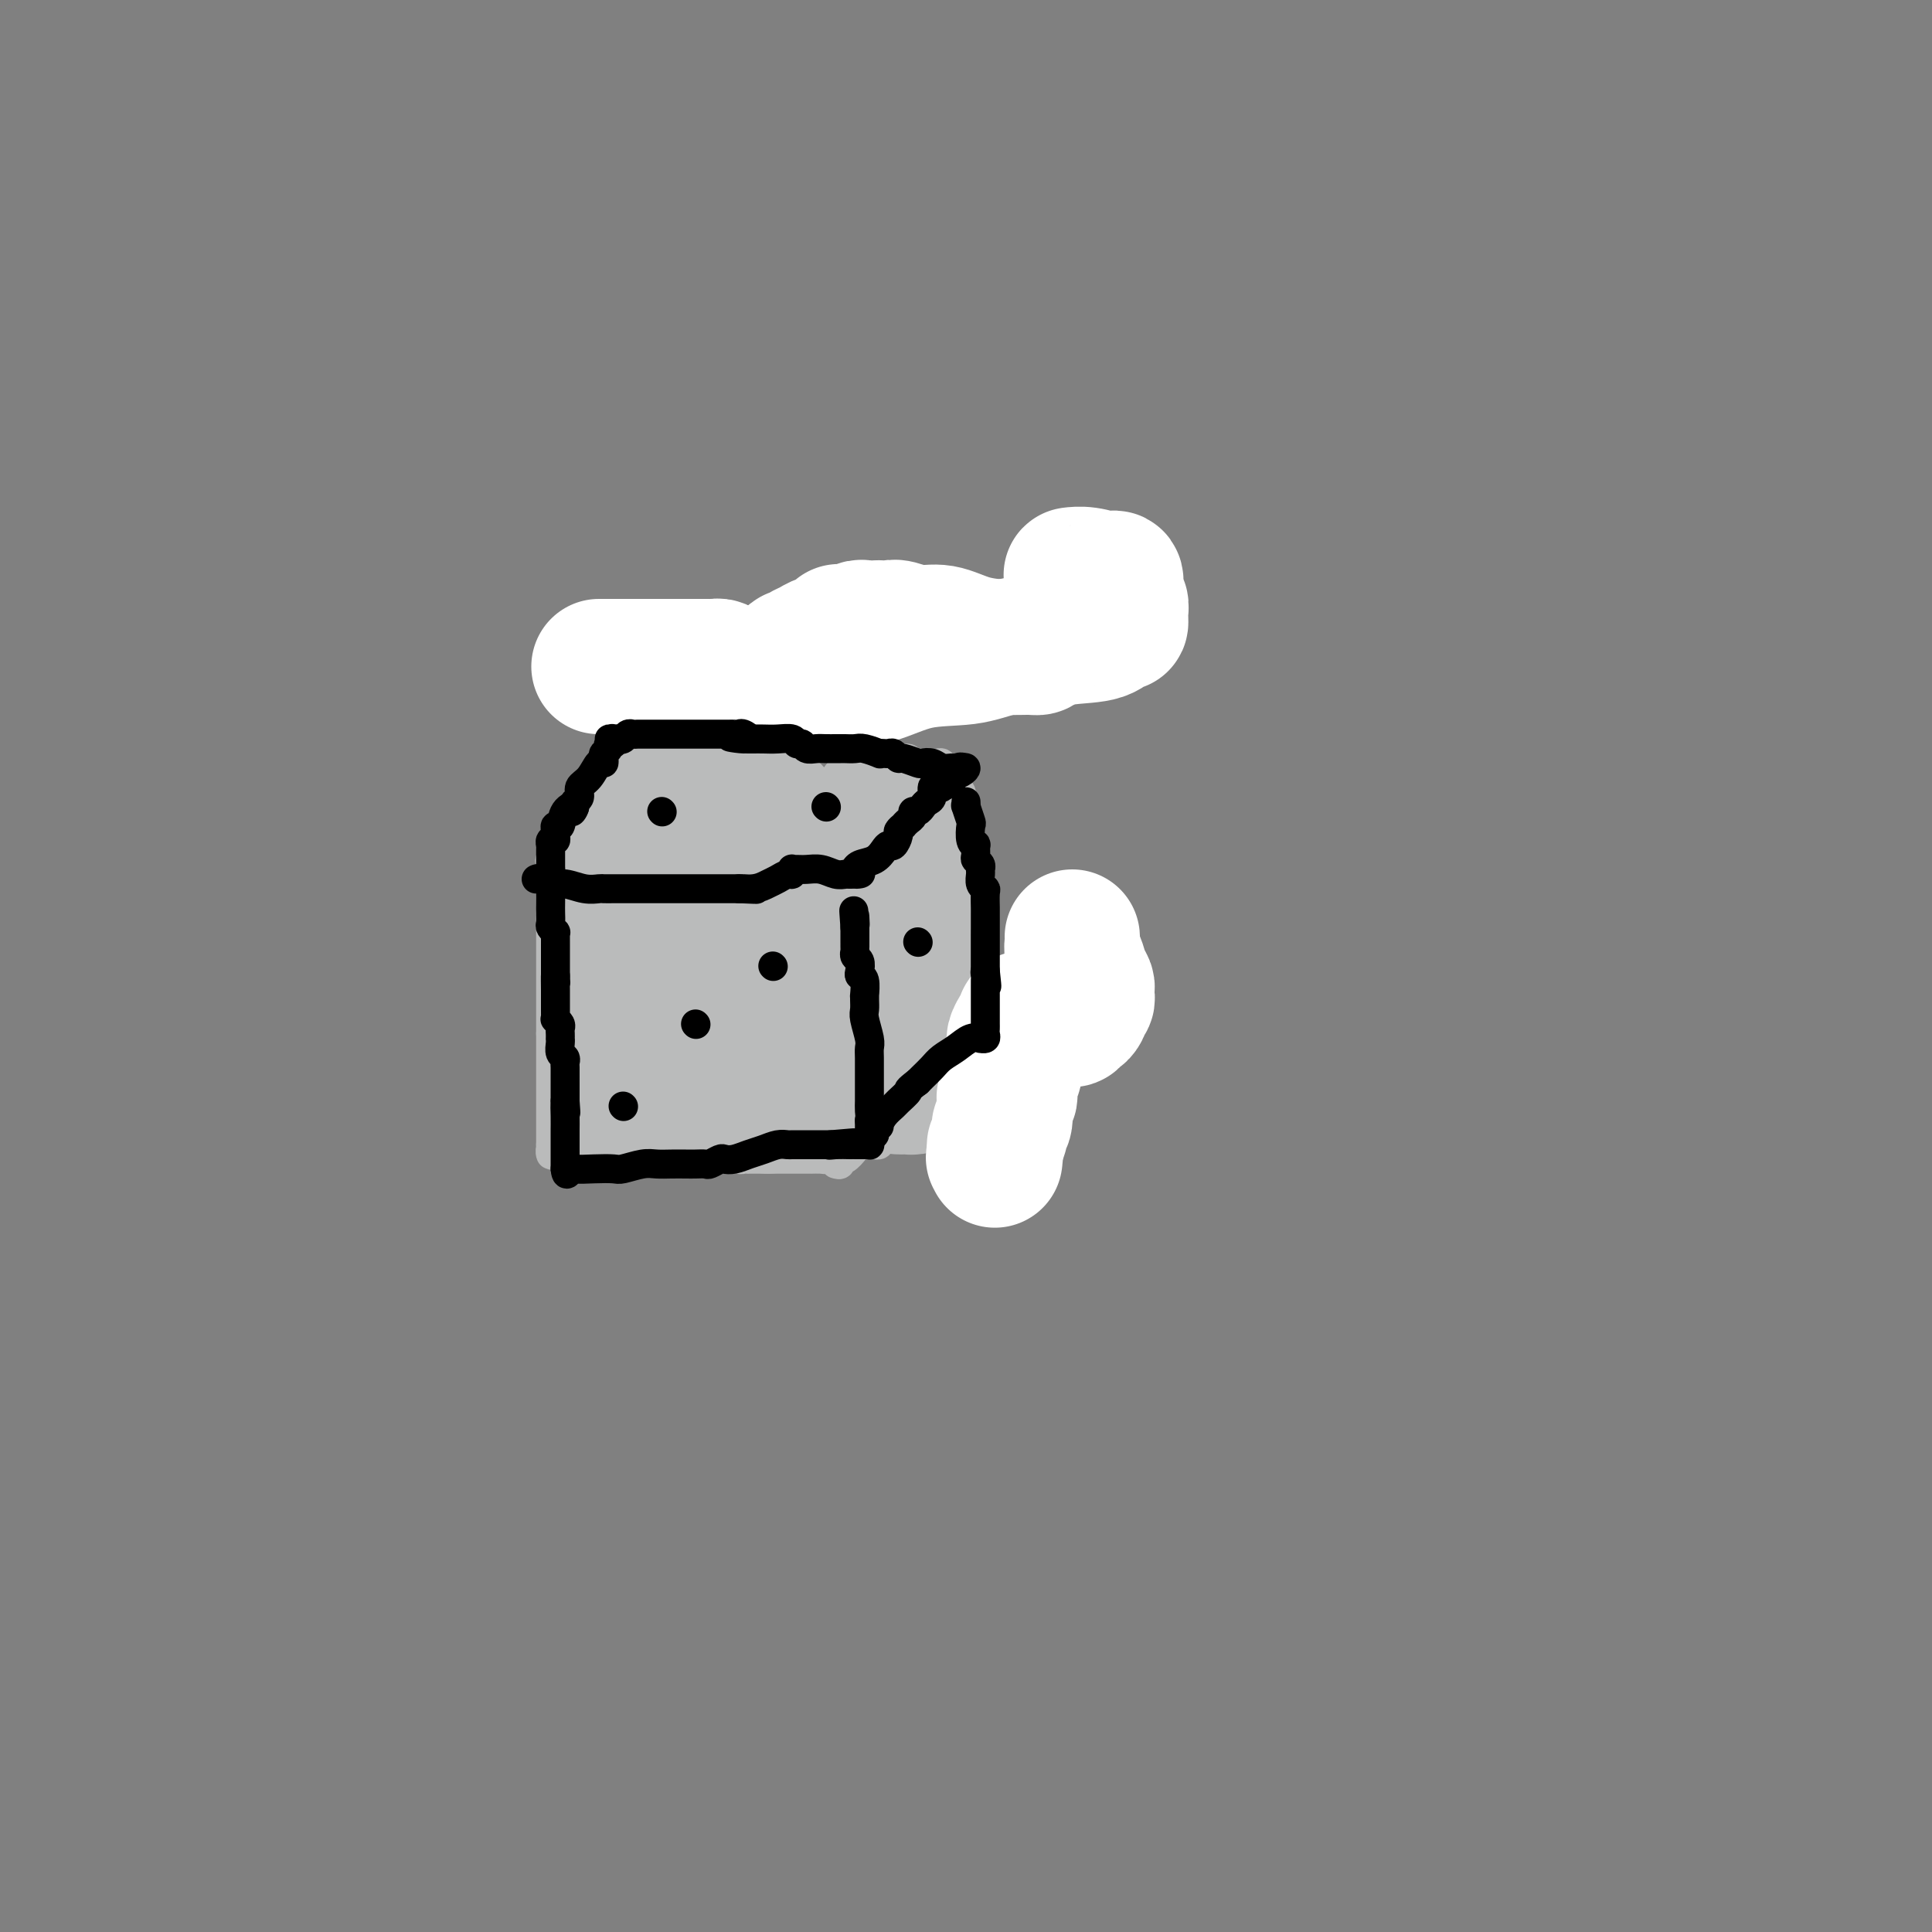 <svg viewBox='0 0 400 400' version='1.1' xmlns='http://www.w3.org/2000/svg' xmlns:xlink='http://www.w3.org/1999/xlink'><rect x="0" y="0" width="400" height="400" fill="#808080" stroke="none"/><g fill='none' stroke='#BABBBB' stroke-width='6' stroke-linecap='round' stroke-linejoin='round'><path d='M114,183c0.000,0.447 0.000,0.893 0,1c0.000,0.107 0.000,-0.126 0,0c0.000,0.126 -0.000,0.612 0,1c0.000,0.388 -0.000,0.679 0,1c0.000,0.321 0.000,0.674 0,1c-0.000,0.326 0.000,0.626 0,1c0.000,0.374 0.000,0.821 0,1c0.000,0.179 0.000,0.089 0,0'/><path d='M114,189c0.000,1.106 0.000,0.870 0,1c0.000,0.130 -0.000,0.626 0,1c0.000,0.374 -0.000,0.625 0,1c0.000,0.375 0.000,0.874 0,1c-0.000,0.126 0.000,-0.120 0,0c0.000,0.120 0.000,0.606 0,1c0.000,0.394 0.000,0.697 0,1c-0.000,0.303 0.000,0.606 0,1c0.000,0.394 -0.000,0.879 0,1c0.000,0.121 0.000,-0.122 0,0c-0.000,0.122 0.000,0.610 0,1c0.000,0.390 0.000,0.682 0,1c-0.000,0.318 -0.000,0.663 0,1c0.000,0.337 0.000,0.667 0,1c0.000,0.333 0.000,0.667 0,1c0.000,0.333 0.000,0.663 0,1c0.000,0.337 0.000,0.681 0,1c0.000,0.319 0.000,0.614 0,1c0.000,0.386 0.000,0.862 0,1c0.000,0.138 0.000,-0.064 0,0c0.000,0.064 0.000,0.394 0,1c0.000,0.606 0.000,1.490 0,2c0.000,0.510 0.000,0.648 0,1c0.000,0.352 0.000,0.919 0,1c0.000,0.081 0.000,-0.324 0,0c0.000,0.324 0.000,1.378 0,2c0.000,0.622 0.000,0.811 0,1'/><path d='M114,214c0.000,4.203 0.000,2.211 0,2c0.000,-0.211 -0.000,1.359 0,2c0.000,0.641 -0.000,0.353 0,1c0.000,0.647 0.000,2.229 0,3c-0.000,0.771 0.000,0.732 0,1c0.000,0.268 0.000,0.844 0,1c0.000,0.156 0.000,-0.108 0,0c-0.000,0.108 0.000,0.587 0,1c0.000,0.413 -0.000,0.761 0,1c0.000,0.239 0.000,0.368 0,1c-0.000,0.632 0.000,1.766 0,3c0.000,1.234 0.000,2.568 0,3c-0.000,0.432 -0.000,-0.038 0,0c0.000,0.038 0.000,0.585 0,1c0.000,0.415 0.000,0.699 0,1c0.000,0.301 0.000,0.620 0,1c0.000,0.380 0.000,0.823 0,1c0.000,0.177 0.000,0.089 0,0'/><path d='M114,237c0.017,3.724 0.060,1.533 0,1c-0.060,-0.533 -0.223,0.590 0,1c0.223,0.410 0.833,0.106 1,0c0.167,-0.106 -0.110,-0.013 0,0c0.110,0.013 0.607,-0.053 1,0c0.393,0.053 0.680,0.224 1,0c0.320,-0.224 0.671,-0.845 1,-1c0.329,-0.155 0.636,0.155 1,0c0.364,-0.155 0.784,-0.773 1,-1c0.216,-0.227 0.229,-0.061 1,0c0.771,0.061 2.301,0.016 3,0c0.699,-0.016 0.567,-0.004 1,0c0.433,0.004 1.431,0.001 2,0c0.569,-0.001 0.709,-0.000 1,0c0.291,0.000 0.734,0.000 1,0c0.266,-0.000 0.355,-0.000 1,0c0.645,0.000 1.847,0.000 3,0c1.153,-0.000 2.256,-0.000 3,0c0.744,0.000 1.127,0.000 2,0c0.873,-0.000 2.235,-0.000 3,0c0.765,0.000 0.933,0.000 1,0c0.067,-0.000 0.034,-0.000 0,0'/><path d='M142,237c4.398,0.167 1.392,0.584 1,1c-0.392,0.416 1.831,0.829 3,1c1.169,0.171 1.284,0.098 2,0c0.716,-0.098 2.032,-0.222 3,0c0.968,0.222 1.589,0.792 2,1c0.411,0.208 0.613,0.056 1,0c0.387,-0.056 0.958,-0.015 1,0c0.042,0.015 -0.445,0.004 0,0c0.445,-0.004 1.821,-0.001 3,0c1.179,0.001 2.161,0.000 3,0c0.839,-0.000 1.534,-0.000 2,0c0.466,0.000 0.704,0.000 1,0c0.296,-0.000 0.652,0.000 1,0c0.348,-0.000 0.688,-0.000 1,0c0.312,0.000 0.595,0.001 1,0c0.405,-0.001 0.932,-0.003 1,0c0.068,0.003 -0.322,0.011 0,0c0.322,-0.011 1.356,-0.041 2,0c0.644,0.041 0.898,0.155 1,0c0.102,-0.155 0.051,-0.577 0,-1'/><path d='M171,239c4.713,-0.035 1.994,-1.123 1,-2c-0.994,-0.877 -0.263,-1.545 0,-2c0.263,-0.455 0.056,-0.698 0,-1c-0.056,-0.302 0.037,-0.663 0,-1c-0.037,-0.337 -0.206,-0.649 0,-1c0.206,-0.351 0.787,-0.741 1,-1c0.213,-0.259 0.057,-0.387 0,-1c-0.057,-0.613 -0.015,-1.711 0,-2c0.015,-0.289 0.004,0.232 0,0c-0.004,-0.232 -0.001,-1.215 0,-2c0.001,-0.785 0.001,-1.370 0,-2c-0.001,-0.630 -0.004,-1.305 0,-2c0.004,-0.695 0.015,-1.408 0,-2c-0.015,-0.592 -0.057,-1.061 0,-2c0.057,-0.939 0.212,-2.348 0,-3c-0.212,-0.652 -0.793,-0.546 -1,-1c-0.207,-0.454 -0.040,-1.469 0,-2c0.040,-0.531 -0.046,-0.580 0,-1c0.046,-0.420 0.224,-1.212 0,-2c-0.224,-0.788 -0.848,-1.572 -1,-2c-0.152,-0.428 0.169,-0.500 0,-1c-0.169,-0.500 -0.829,-1.428 -1,-2c-0.171,-0.572 0.147,-0.788 0,-1c-0.147,-0.212 -0.757,-0.420 -1,-1c-0.243,-0.580 -0.118,-1.531 0,-2c0.118,-0.469 0.227,-0.456 0,-1c-0.227,-0.544 -0.792,-1.647 -1,-2c-0.208,-0.353 -0.059,0.042 0,0c0.059,-0.042 0.030,-0.521 0,-1'/><path d='M168,196c-0.774,-3.119 -0.207,-1.417 0,-1c0.207,0.417 0.056,-0.450 0,-1c-0.056,-0.550 -0.015,-0.781 0,-1c0.015,-0.219 0.004,-0.426 0,-1c-0.004,-0.574 -0.001,-1.516 0,-2c0.001,-0.484 0.000,-0.512 0,-1c-0.000,-0.488 -0.000,-1.436 0,-2c0.000,-0.564 0.000,-0.742 0,-1c-0.000,-0.258 0.000,-0.594 0,-1c-0.000,-0.406 -0.000,-0.882 0,-1c0.000,-0.118 0.001,0.122 0,0c-0.001,-0.122 -0.003,-0.607 0,-1c0.003,-0.393 0.011,-0.693 0,-1c-0.011,-0.307 -0.041,-0.621 0,-1c0.041,-0.379 0.155,-0.823 0,-1c-0.155,-0.177 -0.577,-0.089 -1,0'/><path d='M167,180c-0.378,-2.475 -0.822,-0.663 -2,0c-1.178,0.663 -3.089,0.178 -4,0c-0.911,-0.178 -0.821,-0.048 -1,0c-0.179,0.048 -0.626,0.013 -1,0c-0.374,-0.013 -0.674,-0.003 -1,0c-0.326,0.003 -0.677,0.001 -1,0c-0.323,-0.001 -0.616,-0.000 -1,0c-0.384,0.000 -0.858,0.000 -1,0c-0.142,-0.000 0.047,-0.000 0,0c-0.047,0.000 -0.330,0.000 -1,0c-0.670,-0.000 -1.726,-0.000 -3,0c-1.274,0.000 -2.765,0.000 -4,0c-1.235,-0.000 -2.215,-0.000 -3,0c-0.785,0.000 -1.376,0.000 -2,0c-0.624,-0.000 -1.280,-0.000 -2,0c-0.720,0.000 -1.502,0.000 -2,0c-0.498,-0.000 -0.711,-0.000 -1,0c-0.289,0.000 -0.655,0.000 -1,0c-0.345,-0.000 -0.670,-0.000 -1,0c-0.330,0.000 -0.666,0.000 -1,0c-0.334,-0.000 -0.667,-0.000 -1,0c-0.333,0.000 -0.667,0.000 -1,0c-0.333,-0.000 -0.667,-0.000 -1,0c-0.333,0.000 -0.667,0.000 -1,0c-0.333,-0.000 -0.667,0.000 -1,0c-0.333,0.000 -0.667,0.000 -1,0'/><path d='M128,180c-6.151,-0.000 -2.030,-0.000 -1,0c1.030,0.000 -1.033,0.000 -2,0c-0.967,-0.000 -0.837,-0.000 -1,0c-0.163,0.000 -0.617,0.000 -1,0c-0.383,-0.000 -0.695,-0.001 -1,0c-0.305,0.001 -0.603,0.004 -1,0c-0.397,-0.004 -0.894,-0.015 -1,0c-0.106,0.015 0.179,0.057 0,0c-0.179,-0.057 -0.821,-0.211 -1,0c-0.179,0.211 0.106,0.789 0,1c-0.106,0.211 -0.602,0.057 -1,0c-0.398,-0.057 -0.699,-0.016 -1,0c-0.301,0.016 -0.603,0.007 -1,0c-0.397,-0.007 -0.890,-0.012 -1,0c-0.110,0.012 0.163,0.042 0,0c-0.163,-0.042 -0.761,-0.155 -1,0c-0.239,0.155 -0.120,0.577 0,1'/><path d='M114,182c-2.400,0.311 -1.400,0.089 -1,0c0.400,-0.089 0.200,-0.044 0,0'/><path d='M137,215c0.035,0.328 0.069,0.657 0,0c-0.069,-0.657 -0.243,-2.299 -1,-4c-0.757,-1.701 -2.097,-3.461 -3,-5c-0.903,-1.539 -1.369,-2.859 -2,-4c-0.631,-1.141 -1.427,-2.104 -2,-3c-0.573,-0.896 -0.924,-1.724 -1,-2c-0.076,-0.276 0.123,-0.001 0,0c-0.123,0.001 -0.569,-0.274 -1,0c-0.431,0.274 -0.848,1.096 -1,2c-0.152,0.904 -0.041,1.891 0,3c0.041,1.109 0.010,2.339 0,3c-0.010,0.661 -0.000,0.751 0,1c0.000,0.249 -0.010,0.656 0,1c0.010,0.344 0.040,0.626 0,1c-0.040,0.374 -0.152,0.839 0,1c0.152,0.161 0.566,0.019 1,0c0.434,-0.019 0.887,0.086 1,0c0.113,-0.086 -0.114,-0.363 0,-1c0.114,-0.637 0.569,-1.633 1,-2c0.431,-0.367 0.837,-0.105 1,0c0.163,0.105 0.081,0.052 0,0'/></g>
<g fill='none' stroke='#BABBBB' stroke-width='28' stroke-linecap='round' stroke-linejoin='round'><path d='M144,211c-0.307,0.008 -0.614,0.016 -1,0c-0.386,-0.016 -0.853,-0.057 -1,0c-0.147,0.057 0.024,0.211 -1,0c-1.024,-0.211 -3.244,-0.786 -4,-1c-0.756,-0.214 -0.049,-0.066 0,0c0.049,0.066 -0.560,0.050 -1,0c-0.440,-0.050 -0.710,-0.134 -1,0c-0.290,0.134 -0.598,0.485 -1,1c-0.402,0.515 -0.896,1.195 -1,2c-0.104,0.805 0.182,1.735 0,2c-0.182,0.265 -0.833,-0.137 -1,0c-0.167,0.137 0.152,0.811 0,1c-0.152,0.189 -0.773,-0.108 -1,0c-0.227,0.108 -0.061,0.620 0,1c0.061,0.380 0.016,0.627 0,1c-0.016,0.373 -0.004,0.874 0,1c0.004,0.126 0.001,-0.121 0,0c-0.001,0.121 -0.000,0.609 0,1c0.000,0.391 0.000,0.683 0,1c-0.000,0.317 -0.000,0.658 0,1'/><path d='M131,222c-0.480,1.869 -0.180,1.040 0,1c0.180,-0.040 0.242,0.707 0,1c-0.242,0.293 -0.786,0.130 -1,0c-0.214,-0.130 -0.096,-0.227 0,0c0.096,0.227 0.170,0.779 0,1c-0.170,0.221 -0.585,0.110 -1,0'/><path d='M129,225c-0.533,0.403 -0.865,-0.088 -1,0c-0.135,0.088 -0.071,0.756 0,1c0.071,0.244 0.151,0.065 0,0c-0.151,-0.065 -0.531,-0.018 0,0c0.531,0.018 1.974,0.005 3,0c1.026,-0.005 1.634,-0.001 2,0c0.366,0.001 0.490,0.000 1,0c0.510,-0.000 1.407,-0.000 2,0c0.593,0.000 0.884,0.000 1,0c0.116,-0.000 0.058,-0.000 0,0'/><path d='M137,226c1.431,0.172 1.010,0.102 1,0c-0.010,-0.102 0.393,-0.238 1,0c0.607,0.238 1.420,0.848 2,1c0.580,0.152 0.929,-0.156 1,0c0.071,0.156 -0.135,0.774 0,1c0.135,0.226 0.610,0.061 1,0c0.390,-0.061 0.695,-0.016 1,0c0.305,0.016 0.610,0.004 1,0c0.390,-0.004 0.864,-0.001 1,0c0.136,0.001 -0.065,0.000 0,0c0.065,-0.000 0.395,-0.000 1,0c0.605,0.000 1.486,0.000 2,0c0.514,-0.000 0.663,-0.000 1,0c0.337,0.000 0.864,0.000 1,0c0.136,-0.000 -0.117,-0.000 0,0c0.117,0.000 0.606,0.001 1,0c0.394,-0.001 0.693,-0.004 1,0c0.307,0.004 0.621,0.014 1,0c0.379,-0.014 0.823,-0.054 1,0c0.177,0.054 0.089,0.200 0,0c-0.089,-0.200 -0.178,-0.746 0,-1c0.178,-0.254 0.622,-0.215 1,0c0.378,0.215 0.689,0.608 1,1'/><path d='M157,228c3.049,0.304 0.673,0.064 0,0c-0.673,-0.064 0.357,0.049 1,0c0.643,-0.049 0.900,-0.260 1,0c0.100,0.260 0.042,0.991 0,1c-0.042,0.009 -0.068,-0.704 0,-1c0.068,-0.296 0.228,-0.173 0,0c-0.228,0.173 -0.846,0.397 -1,0c-0.154,-0.397 0.156,-1.416 0,-2c-0.156,-0.584 -0.778,-0.734 -1,-1c-0.222,-0.266 -0.046,-0.648 0,-1c0.046,-0.352 -0.040,-0.673 0,-1c0.040,-0.327 0.207,-0.661 0,-1c-0.207,-0.339 -0.788,-0.682 -1,-1c-0.212,-0.318 -0.057,-0.610 0,-1c0.057,-0.390 0.015,-0.878 0,-1c-0.015,-0.122 -0.004,0.122 0,0c0.004,-0.122 0.001,-0.610 0,-1c-0.001,-0.390 -0.000,-0.682 0,-1c0.000,-0.318 0.000,-0.662 0,-1c-0.000,-0.338 -0.000,-0.669 0,-1'/><path d='M156,215c-0.155,-1.964 -0.041,-0.372 0,0c0.041,0.372 0.011,-0.474 0,-1c-0.011,-0.526 -0.003,-0.733 0,-1c0.003,-0.267 0.001,-0.596 0,-1c-0.001,-0.404 -0.001,-0.883 0,-1c0.001,-0.117 0.004,0.127 0,0c-0.004,-0.127 -0.015,-0.625 0,-1c0.015,-0.375 0.057,-0.626 0,-1c-0.057,-0.374 -0.212,-0.871 0,-1c0.212,-0.129 0.793,0.110 1,0c0.207,-0.110 0.041,-0.568 0,-1c-0.041,-0.432 0.041,-0.837 0,-1c-0.041,-0.163 -0.207,-0.085 0,0c0.207,0.085 0.787,0.177 1,0c0.213,-0.177 0.060,-0.622 0,-1c-0.060,-0.378 -0.026,-0.689 0,-1c0.026,-0.311 0.046,-0.622 0,-1c-0.046,-0.378 -0.156,-0.822 0,-1c0.156,-0.178 0.578,-0.089 1,0'/><path d='M159,202c0.464,-1.963 0.123,-0.371 0,0c-0.123,0.371 -0.029,-0.479 0,-1c0.029,-0.521 -0.006,-0.713 0,-1c0.006,-0.287 0.054,-0.668 0,-1c-0.054,-0.332 -0.211,-0.613 0,-1c0.211,-0.387 0.789,-0.878 1,-1c0.211,-0.122 0.054,0.125 0,0c-0.054,-0.125 -0.004,-0.621 0,-1c0.004,-0.379 -0.037,-0.640 0,-1c0.037,-0.360 0.154,-0.817 0,-1c-0.154,-0.183 -0.577,-0.091 -1,0'/><path d='M159,194c-0.355,-1.177 -1.243,-0.119 -2,0c-0.757,0.119 -1.382,-0.700 -2,-1c-0.618,-0.300 -1.229,-0.080 -2,0c-0.771,0.080 -1.703,0.020 -2,0c-0.297,-0.020 0.040,-0.002 0,0c-0.040,0.002 -0.459,-0.014 -1,0c-0.541,0.014 -1.206,0.056 -2,0c-0.794,-0.056 -1.719,-0.211 -2,0c-0.281,0.211 0.080,0.789 0,1c-0.080,0.211 -0.601,0.056 -1,0c-0.399,-0.056 -0.674,-0.014 -1,0c-0.326,0.014 -0.701,0.000 -1,0c-0.299,-0.000 -0.521,0.014 -1,0c-0.479,-0.014 -1.214,-0.056 -2,0c-0.786,0.056 -1.622,0.211 -2,0c-0.378,-0.211 -0.297,-0.789 -1,-1c-0.703,-0.211 -2.189,-0.057 -3,0c-0.811,0.057 -0.946,0.016 -1,0c-0.054,-0.016 -0.027,-0.008 0,0'/><path d='M133,193c-4.139,-0.155 -1.488,-0.042 -1,0c0.488,0.042 -1.189,0.011 -2,0c-0.811,-0.011 -0.757,-0.004 -1,0c-0.243,0.004 -0.782,0.004 -1,0c-0.218,-0.004 -0.115,-0.012 0,0c0.115,0.012 0.241,0.044 0,0c-0.241,-0.044 -0.849,-0.166 -1,0c-0.151,0.166 0.156,0.618 0,1c-0.156,0.382 -0.774,0.693 -1,1c-0.226,0.307 -0.061,0.611 0,1c0.061,0.389 0.016,0.864 0,1c-0.016,0.136 -0.004,-0.067 0,0c0.004,0.067 0.001,0.403 0,1c-0.001,0.597 -0.000,1.456 0,2c0.000,0.544 0.000,0.772 0,1'/><path d='M126,201c-0.216,1.461 -0.255,1.113 0,1c0.255,-0.113 0.804,0.007 1,0c0.196,-0.007 0.038,-0.143 0,0c-0.038,0.143 0.042,0.564 0,1c-0.042,0.436 -0.207,0.888 0,1c0.207,0.112 0.788,-0.114 1,0c0.212,0.114 0.057,0.569 0,1c-0.057,0.431 -0.016,0.837 0,1c0.016,0.163 0.008,0.081 0,0'/></g>
<g fill='none' stroke='#BABBBB' stroke-width='6' stroke-linecap='round' stroke-linejoin='round'><path d='M173,241c0.438,0.127 0.876,0.255 1,0c0.124,-0.255 -0.065,-0.891 0,-1c0.065,-0.109 0.384,0.310 1,0c0.616,-0.310 1.528,-1.350 2,-2c0.472,-0.650 0.505,-0.909 1,-1c0.495,-0.091 1.452,-0.013 2,0c0.548,0.013 0.688,-0.038 1,0c0.312,0.038 0.795,0.165 1,0c0.205,-0.165 0.132,-0.621 0,-1c-0.132,-0.379 -0.323,-0.680 0,-1c0.323,-0.320 1.162,-0.660 2,-1'/><path d='M184,234c1.659,-1.326 0.305,-1.143 0,-1c-0.305,0.143 0.439,0.244 1,0c0.561,-0.244 0.938,-0.835 1,-1c0.062,-0.165 -0.191,0.095 0,0c0.191,-0.095 0.824,-0.546 1,-1c0.176,-0.454 -0.107,-0.910 0,-1c0.107,-0.090 0.602,0.186 1,0c0.398,-0.186 0.698,-0.833 1,-1c0.302,-0.167 0.606,0.147 1,0c0.394,-0.147 0.879,-0.756 1,-1c0.121,-0.244 -0.122,-0.122 0,0c0.122,0.122 0.607,0.244 1,0c0.393,-0.244 0.693,-0.854 1,-1c0.307,-0.146 0.622,0.172 1,0c0.378,-0.172 0.818,-0.834 1,-1c0.182,-0.166 0.104,0.166 0,0c-0.104,-0.166 -0.234,-0.828 0,-1c0.234,-0.172 0.832,0.146 1,0c0.168,-0.146 -0.095,-0.756 0,-1c0.095,-0.244 0.547,-0.122 1,0'/><path d='M197,224c1.967,-1.544 0.383,-0.403 0,0c-0.383,0.403 0.433,0.067 1,0c0.567,-0.067 0.883,0.136 1,0c0.117,-0.136 0.033,-0.610 0,-1c-0.033,-0.390 -0.017,-0.695 0,-1'/><path d='M199,222c0.309,-0.698 0.083,-1.444 0,-2c-0.083,-0.556 -0.022,-0.922 0,-1c0.022,-0.078 0.006,0.133 0,0c-0.006,-0.133 -0.002,-0.609 0,-1c0.002,-0.391 0.000,-0.697 0,-1c-0.000,-0.303 -0.000,-0.605 0,-1c0.000,-0.395 -0.000,-0.884 0,-1c0.000,-0.116 0.001,0.142 0,0c-0.001,-0.142 -0.004,-0.682 0,-1c0.004,-0.318 0.015,-0.414 0,-1c-0.015,-0.586 -0.057,-1.662 0,-2c0.057,-0.338 0.211,0.060 0,0c-0.211,-0.060 -0.789,-0.579 -1,-1c-0.211,-0.421 -0.057,-0.743 0,-1c0.057,-0.257 0.015,-0.450 0,-1c-0.015,-0.550 -0.004,-1.457 0,-2c0.004,-0.543 0.001,-0.723 0,-1c-0.001,-0.277 -0.000,-0.651 0,-1c0.000,-0.349 0.000,-0.675 0,-1'/><path d='M198,203c-0.155,-3.119 -0.041,-1.417 0,-1c0.041,0.417 0.011,-0.452 0,-1c-0.011,-0.548 -0.003,-0.777 0,-1c0.003,-0.223 0.001,-0.441 0,-1c-0.001,-0.559 -0.000,-1.460 0,-2c0.000,-0.540 0.000,-0.719 0,-1c-0.000,-0.281 -0.001,-0.666 0,-1c0.001,-0.334 0.004,-0.618 0,-1c-0.004,-0.382 -0.015,-0.861 0,-1c0.015,-0.139 0.057,0.061 0,0c-0.057,-0.061 -0.211,-0.384 0,-1c0.211,-0.616 0.789,-1.527 1,-2c0.211,-0.473 0.057,-0.509 0,-1c-0.057,-0.491 -0.015,-1.437 0,-2c0.015,-0.563 0.004,-0.743 0,-1c-0.004,-0.257 -0.001,-0.593 0,-1c0.001,-0.407 0.000,-0.887 0,-1c-0.000,-0.113 -0.000,0.141 0,0c0.000,-0.141 0.000,-0.677 0,-1c-0.000,-0.323 -0.000,-0.433 0,-1c0.000,-0.567 0.000,-1.591 0,-2c-0.000,-0.409 -0.000,-0.205 0,0'/><path d='M199,180c0.155,-3.737 0.041,-1.580 0,-1c-0.041,0.580 -0.011,-0.418 0,-1c0.011,-0.582 0.003,-0.750 0,-1c-0.003,-0.250 -0.001,-0.583 0,-1c0.001,-0.417 0.000,-0.917 0,-1c-0.000,-0.083 -0.000,0.253 0,0c0.000,-0.253 0.001,-1.094 0,-2c-0.001,-0.906 -0.004,-1.878 0,-3c0.004,-1.122 0.016,-2.395 0,-3c-0.016,-0.605 -0.060,-0.540 0,-1c0.060,-0.460 0.222,-1.443 0,-2c-0.222,-0.557 -0.829,-0.688 -1,-1c-0.171,-0.312 0.094,-0.803 0,-1c-0.094,-0.197 -0.547,-0.098 -1,0'/><path d='M197,162c-0.505,-2.878 -0.766,-1.072 -1,0c-0.234,1.072 -0.441,1.412 -1,2c-0.559,0.588 -1.471,1.425 -2,2c-0.529,0.575 -0.677,0.890 -1,1c-0.323,0.110 -0.822,0.016 -1,0c-0.178,-0.016 -0.037,0.048 0,0c0.037,-0.048 -0.032,-0.206 0,0c0.032,0.206 0.163,0.777 0,1c-0.163,0.223 -0.622,0.099 -1,0c-0.378,-0.099 -0.676,-0.171 -1,0c-0.324,0.171 -0.674,0.586 -1,1c-0.326,0.414 -0.629,0.828 -1,1c-0.371,0.172 -0.811,0.103 -1,0c-0.189,-0.103 -0.126,-0.239 0,0c0.126,0.239 0.315,0.852 0,1c-0.315,0.148 -1.135,-0.168 -2,0c-0.865,0.168 -1.776,0.819 -2,1c-0.224,0.181 0.238,-0.109 0,0c-0.238,0.109 -1.177,0.618 -2,1c-0.823,0.382 -1.530,0.638 -2,1c-0.470,0.362 -0.704,0.829 -1,1c-0.296,0.171 -0.653,0.045 -1,0c-0.347,-0.045 -0.682,-0.008 -1,0c-0.318,0.008 -0.618,-0.013 -1,0c-0.382,0.013 -0.848,0.059 -1,0c-0.152,-0.059 0.008,-0.222 0,0c-0.008,0.222 -0.184,0.830 -1,1c-0.816,0.170 -2.270,-0.099 -3,0c-0.730,0.099 -0.735,0.565 -1,1c-0.265,0.435 -0.790,0.839 -1,1c-0.210,0.161 -0.105,0.081 0,0'/><path d='M197,159c-0.311,0.008 -0.622,0.016 -1,0c-0.378,-0.016 -0.822,-0.057 -1,0c-0.178,0.057 -0.089,0.211 0,0c0.089,-0.211 0.177,-0.789 0,-1c-0.177,-0.211 -0.621,-0.057 -1,0c-0.379,0.057 -0.693,0.015 -1,0c-0.307,-0.015 -0.607,-0.003 -1,0c-0.393,0.003 -0.878,-0.003 -1,0c-0.122,0.003 0.120,0.016 0,0c-0.120,-0.016 -0.601,-0.060 -1,0c-0.399,0.060 -0.714,0.224 -1,0c-0.286,-0.224 -0.542,-0.834 -1,-1c-0.458,-0.166 -1.118,0.114 -2,0c-0.882,-0.114 -1.987,-0.623 -3,-1c-1.013,-0.377 -1.934,-0.623 -3,-1c-1.066,-0.377 -2.278,-0.886 -3,-1c-0.722,-0.114 -0.956,0.167 -1,0c-0.044,-0.167 0.101,-0.780 0,-1c-0.101,-0.220 -0.447,-0.045 -1,0c-0.553,0.045 -1.313,-0.039 -2,0c-0.687,0.039 -1.300,0.203 -2,0c-0.700,-0.203 -1.486,-0.772 -2,-1c-0.514,-0.228 -0.757,-0.114 -1,0'/><path d='M168,152c-4.395,-1.244 -0.882,-0.855 0,-1c0.882,-0.145 -0.867,-0.823 -2,-1c-1.133,-0.177 -1.649,0.149 -2,0c-0.351,-0.149 -0.537,-0.771 -1,-1c-0.463,-0.229 -1.204,-0.063 -2,0c-0.796,0.063 -1.649,0.023 -2,0c-0.351,-0.023 -0.202,-0.031 -1,0c-0.798,0.031 -2.543,0.099 -3,0c-0.457,-0.099 0.373,-0.367 0,0c-0.373,0.367 -1.948,1.369 -3,2c-1.052,0.631 -1.581,0.891 -2,1c-0.419,0.109 -0.728,0.068 -1,0c-0.272,-0.068 -0.506,-0.162 -1,0c-0.494,0.162 -1.247,0.581 -2,1'/><path d='M146,153c-1.466,0.619 -0.630,0.166 -1,0c-0.370,-0.166 -1.945,-0.044 -3,0c-1.055,0.044 -1.591,0.012 -2,0c-0.409,-0.012 -0.690,-0.003 -1,0c-0.310,0.003 -0.650,0.001 -1,0c-0.350,-0.001 -0.710,-0.000 -1,0c-0.290,0.000 -0.512,0.000 -1,0c-0.488,-0.000 -1.244,-0.000 -2,0c-0.756,0.000 -1.511,0.000 -2,0c-0.489,-0.000 -0.711,-0.000 -1,0c-0.289,0.000 -0.644,0.000 -1,0'/><path d='M130,153c-2.719,-0.048 -1.516,-0.166 -1,0c0.516,0.166 0.344,0.618 0,1c-0.344,0.382 -0.862,0.695 -1,1c-0.138,0.305 0.104,0.601 0,1c-0.104,0.399 -0.552,0.900 -1,1c-0.448,0.100 -0.895,-0.200 -1,0c-0.105,0.200 0.130,0.898 0,1c-0.130,0.102 -0.627,-0.394 -1,0c-0.373,0.394 -0.621,1.679 -1,2c-0.379,0.321 -0.889,-0.322 -1,0c-0.111,0.322 0.176,1.610 0,2c-0.176,0.390 -0.817,-0.117 -1,0c-0.183,0.117 0.090,0.857 0,1c-0.090,0.143 -0.545,-0.312 -1,0c-0.455,0.312 -0.910,1.389 -1,2c-0.090,0.611 0.186,0.755 0,1c-0.186,0.245 -0.833,0.592 -1,1c-0.167,0.408 0.148,0.879 0,1c-0.148,0.121 -0.758,-0.108 -1,0c-0.242,0.108 -0.116,0.551 0,1c0.116,0.449 0.223,0.903 0,1c-0.223,0.097 -0.777,-0.165 -1,0c-0.223,0.165 -0.116,0.756 0,1c0.116,0.244 0.241,0.142 0,0c-0.241,-0.142 -0.849,-0.322 -1,0c-0.151,0.322 0.155,1.148 0,2c-0.155,0.852 -0.773,1.729 -1,2c-0.227,0.271 -0.065,-0.066 0,0c0.065,0.066 0.032,0.533 0,1'/><path d='M115,176c-2.333,3.800 -0.667,1.800 0,1c0.667,-0.800 0.333,-0.400 0,0'/></g>
<g fill='none' stroke='#BABBBB' stroke-width='28' stroke-linecap='round' stroke-linejoin='round'><path d='M186,203c0.057,0.025 0.115,0.049 0,0c-0.115,-0.049 -0.402,-0.172 -1,0c-0.598,0.172 -1.508,0.637 -2,1c-0.492,0.363 -0.565,0.622 -1,1c-0.435,0.378 -1.233,0.875 -2,1c-0.767,0.125 -1.502,-0.121 -2,0c-0.498,0.121 -0.759,0.609 -1,1c-0.241,0.391 -0.461,0.685 -1,1c-0.539,0.315 -1.398,0.650 -2,1c-0.602,0.350 -0.949,0.715 -1,1c-0.051,0.285 0.193,0.491 0,1c-0.193,0.509 -0.822,1.320 -1,1c-0.178,-0.320 0.096,-1.773 0,-3c-0.096,-1.227 -0.562,-2.229 -1,-4c-0.438,-1.771 -0.850,-4.310 -1,-6c-0.150,-1.690 -0.040,-2.530 0,-4c0.040,-1.470 0.011,-3.570 0,-5c-0.011,-1.430 -0.004,-2.191 0,-3c0.004,-0.809 0.004,-1.667 0,-3c-0.004,-1.333 -0.011,-3.141 0,-4c0.011,-0.859 0.042,-0.770 0,-1c-0.042,-0.230 -0.155,-0.780 0,-1c0.155,-0.220 0.577,-0.110 1,0'/><path d='M171,178c0.142,-4.794 0.996,0.221 2,2c1.004,1.779 2.156,0.323 3,0c0.844,-0.323 1.379,0.488 2,1c0.621,0.512 1.329,0.727 2,1c0.671,0.273 1.305,0.606 2,1c0.695,0.394 1.451,0.850 2,1c0.549,0.150 0.890,-0.005 1,0c0.110,0.005 -0.012,0.170 0,0c0.012,-0.170 0.158,-0.677 0,-1c-0.158,-0.323 -0.621,-0.464 -1,-1c-0.379,-0.536 -0.675,-1.468 -1,-2c-0.325,-0.532 -0.679,-0.665 -1,-1c-0.321,-0.335 -0.608,-0.871 -1,-1c-0.392,-0.129 -0.889,0.151 -1,0c-0.111,-0.151 0.162,-0.733 0,-1c-0.162,-0.267 -0.761,-0.219 -1,0c-0.239,0.219 -0.120,0.610 0,1'/><path d='M179,178c-0.774,-0.845 -0.207,0.042 0,1c0.207,0.958 0.056,1.986 0,3c-0.056,1.014 -0.015,2.013 0,3c0.015,0.987 0.004,1.963 0,3c-0.004,1.037 -0.001,2.136 0,3c0.001,0.864 0.000,1.493 0,2c-0.000,0.507 -0.000,0.891 0,1c0.000,0.109 0.000,-0.058 0,-1c-0.000,-0.942 -0.000,-2.658 0,-4c0.000,-1.342 0.000,-2.310 0,-3c-0.000,-0.690 -0.000,-1.102 0,-2c0.000,-0.898 0.000,-2.281 0,-3c-0.000,-0.719 -0.000,-0.774 0,-1c0.000,-0.226 0.000,-0.623 0,-1c-0.000,-0.377 -0.001,-0.735 0,-1c0.001,-0.265 0.003,-0.437 0,-1c-0.003,-0.563 -0.012,-1.517 0,-2c0.012,-0.483 0.046,-0.496 0,-1c-0.046,-0.504 -0.170,-1.498 0,-2c0.170,-0.502 0.634,-0.510 1,-1c0.366,-0.490 0.634,-1.461 1,-2c0.366,-0.539 0.829,-0.645 1,-1c0.171,-0.355 0.049,-0.959 0,-1c-0.049,-0.041 -0.024,0.479 0,1'/><path d='M182,168c0.285,-0.474 -0.502,0.340 -1,1c-0.498,0.660 -0.708,1.167 -1,2c-0.292,0.833 -0.667,1.992 -1,3c-0.333,1.008 -0.625,1.867 -1,3c-0.375,1.133 -0.833,2.542 -1,3c-0.167,0.458 -0.042,-0.035 0,0c0.042,0.035 0.000,0.599 0,1c-0.000,0.401 0.040,0.640 0,1c-0.040,0.360 -0.161,0.839 0,1c0.161,0.161 0.603,0.002 1,0c0.397,-0.002 0.747,0.154 1,0c0.253,-0.154 0.407,-0.619 1,-1c0.593,-0.381 1.626,-0.680 2,-1c0.374,-0.320 0.090,-0.663 0,-1c-0.090,-0.337 0.013,-0.668 0,-1c-0.013,-0.332 -0.143,-0.663 0,-1c0.143,-0.337 0.560,-0.678 1,-1c0.440,-0.322 0.902,-0.625 1,-1c0.098,-0.375 -0.170,-0.821 0,-1c0.170,-0.179 0.778,-0.089 1,0c0.222,0.089 0.060,0.179 0,0c-0.060,-0.179 -0.016,-0.625 0,-1c0.016,-0.375 0.005,-0.679 0,-1c-0.005,-0.321 -0.002,-0.661 0,-1'/><path d='M185,172c1.270,-1.501 0.445,0.246 0,1c-0.445,0.754 -0.512,0.514 -1,1c-0.488,0.486 -1.399,1.699 -2,3c-0.601,1.301 -0.893,2.691 -1,4c-0.107,1.309 -0.029,2.536 0,4c0.029,1.464 0.008,3.166 0,4c-0.008,0.834 -0.002,0.800 0,1c0.002,0.200 0.001,0.635 0,1c-0.001,0.365 -0.000,0.659 0,1c0.000,0.341 0.000,0.728 0,1c-0.000,0.272 0.000,0.430 0,1c-0.000,0.570 -0.000,1.552 0,2c0.000,0.448 0.000,0.361 0,1c-0.000,0.639 -0.001,2.002 0,3c0.001,0.998 0.004,1.629 0,2c-0.004,0.371 -0.015,0.481 0,1c0.015,0.519 0.057,1.448 0,2c-0.057,0.552 -0.211,0.726 0,1c0.211,0.274 0.789,0.648 1,1c0.211,0.352 0.057,0.682 0,1c-0.057,0.318 -0.015,0.624 0,1c0.015,0.376 0.004,0.822 0,1c-0.004,0.178 -0.002,0.089 0,0'/><path d='M182,210c0.172,4.705 0.103,1.967 0,1c-0.103,-0.967 -0.238,-0.164 0,0c0.238,0.164 0.851,-0.310 1,0c0.149,0.310 -0.166,1.404 0,2c0.166,0.596 0.812,0.696 1,1c0.188,0.304 -0.084,0.814 0,1c0.084,0.186 0.523,0.050 1,0c0.477,-0.050 0.994,-0.014 1,0c0.006,0.014 -0.497,0.007 -1,0'/><path d='M185,215c0.281,0.774 -0.517,0.207 -1,0c-0.483,-0.207 -0.650,-0.056 -1,0c-0.350,0.056 -0.884,0.018 -1,0c-0.116,-0.018 0.186,-0.016 0,0c-0.186,0.016 -0.859,0.046 -1,0c-0.141,-0.046 0.249,-0.167 0,0c-0.249,0.167 -1.138,0.624 -2,1c-0.862,0.376 -1.698,0.671 -2,1c-0.302,0.329 -0.071,0.691 0,1c0.071,0.309 -0.017,0.566 0,1c0.017,0.434 0.138,1.045 1,2c0.862,0.955 2.465,2.253 4,3c1.535,0.747 3.004,0.944 4,1c0.996,0.056 1.520,-0.029 2,0c0.480,0.029 0.917,0.172 1,0c0.083,-0.172 -0.188,-0.658 0,-1c0.188,-0.342 0.835,-0.539 1,-1c0.165,-0.461 -0.152,-1.184 0,-2c0.152,-0.816 0.773,-1.724 1,-2c0.227,-0.276 0.062,0.080 0,0c-0.062,-0.080 -0.020,-0.596 0,-1c0.020,-0.404 0.017,-0.697 0,-1c-0.017,-0.303 -0.050,-0.616 0,-1c0.050,-0.384 0.183,-0.839 0,-1c-0.183,-0.161 -0.682,-0.028 -1,0c-0.318,0.028 -0.456,-0.048 -1,0c-0.544,0.048 -1.494,0.220 -2,0c-0.506,-0.220 -0.569,-0.832 -1,-1c-0.431,-0.168 -1.232,0.109 -2,0c-0.768,-0.109 -1.505,-0.602 -2,-1c-0.495,-0.398 -0.747,-0.699 -1,-1'/><path d='M181,212c-1.747,-0.463 -1.115,-0.121 -1,0c0.115,0.121 -0.286,0.022 -1,0c-0.714,-0.022 -1.739,0.031 -2,0c-0.261,-0.031 0.242,-0.148 0,0c-0.242,0.148 -1.231,0.562 -2,1c-0.769,0.438 -1.320,0.901 -2,1c-0.680,0.099 -1.491,-0.167 -2,0c-0.509,0.167 -0.717,0.766 -1,1c-0.283,0.234 -0.640,0.102 -1,0c-0.360,-0.102 -0.723,-0.174 -1,0c-0.277,0.174 -0.466,0.593 -1,1c-0.534,0.407 -1.411,0.801 -2,1c-0.589,0.199 -0.890,0.203 -1,0c-0.110,-0.203 -0.029,-0.612 0,-1c0.029,-0.388 0.007,-0.756 0,-1c-0.007,-0.244 0.001,-0.364 0,-1c-0.001,-0.636 -0.013,-1.789 0,-3c0.013,-1.211 0.049,-2.479 0,-4c-0.049,-1.521 -0.184,-3.296 -1,-5c-0.816,-1.704 -2.313,-3.338 -3,-5c-0.687,-1.662 -0.562,-3.351 -1,-5c-0.438,-1.649 -1.438,-3.258 -2,-5c-0.562,-1.742 -0.687,-3.616 -1,-5c-0.313,-1.384 -0.816,-2.278 -1,-3c-0.184,-0.722 -0.050,-1.271 0,-2c0.050,-0.729 0.014,-1.637 0,-2c-0.014,-0.363 -0.007,-0.182 0,0'/><path d='M155,175c-1.393,-6.875 -0.374,-3.061 0,-2c0.374,1.061 0.104,-0.629 0,-2c-0.104,-1.371 -0.041,-2.423 0,-3c0.041,-0.577 0.060,-0.678 0,-1c-0.060,-0.322 -0.200,-0.863 0,-1c0.200,-0.137 0.740,0.130 1,0c0.260,-0.130 0.240,-0.659 0,-1c-0.240,-0.341 -0.701,-0.495 -1,0c-0.299,0.495 -0.438,1.638 -1,2c-0.562,0.362 -1.548,-0.057 -2,0c-0.452,0.057 -0.369,0.590 -1,1c-0.631,0.410 -1.976,0.698 -3,1c-1.024,0.302 -1.727,0.617 -2,1c-0.273,0.383 -0.114,0.835 0,1c0.114,0.165 0.185,0.044 0,0c-0.185,-0.044 -0.627,-0.012 -1,0c-0.373,0.012 -0.677,0.003 -1,0c-0.323,-0.003 -0.664,-0.001 -1,0c-0.336,0.001 -0.668,0.000 -1,0'/><path d='M142,171c-2.127,0.928 -0.443,0.247 0,0c0.443,-0.247 -0.355,-0.061 -1,0c-0.645,0.061 -1.139,-0.004 -1,0c0.139,0.004 0.909,0.078 1,0c0.091,-0.078 -0.499,-0.308 0,0c0.499,0.308 2.086,1.155 3,2c0.914,0.845 1.155,1.690 2,2c0.845,0.310 2.293,0.086 3,0c0.707,-0.086 0.674,-0.033 1,0c0.326,0.033 1.010,0.047 1,0c-0.010,-0.047 -0.713,-0.156 -1,0c-0.287,0.156 -0.156,0.577 -1,0c-0.844,-0.577 -2.661,-2.154 -4,-3c-1.339,-0.846 -2.200,-0.963 -3,-1c-0.800,-0.037 -1.539,0.006 -2,0c-0.461,-0.006 -0.646,-0.060 -1,0c-0.354,0.060 -0.878,0.232 -1,0c-0.122,-0.232 0.160,-0.870 0,-1c-0.160,-0.130 -0.760,0.249 -1,0c-0.240,-0.249 -0.120,-1.124 0,-2'/><path d='M137,168c-2.189,-1.253 -1.662,-0.885 -2,-1c-0.338,-0.115 -1.541,-0.712 -2,-1c-0.459,-0.288 -0.176,-0.268 0,0c0.176,0.268 0.243,0.783 0,1c-0.243,0.217 -0.797,0.134 -1,0c-0.203,-0.134 -0.054,-0.320 0,0c0.054,0.320 0.014,1.147 0,2c-0.014,0.853 -0.003,1.734 0,2c0.003,0.266 -0.002,-0.083 0,0c0.002,0.083 0.011,0.597 0,1c-0.011,0.403 -0.041,0.696 0,1c0.041,0.304 0.155,0.620 0,1c-0.155,0.380 -0.577,0.823 -1,1c-0.423,0.177 -0.845,0.089 -1,0c-0.155,-0.089 -0.041,-0.179 0,0c0.041,0.179 0.009,0.626 0,1c-0.009,0.374 0.007,0.675 0,1c-0.007,0.325 -0.035,0.676 0,1c0.035,0.324 0.133,0.623 0,1c-0.133,0.377 -0.497,0.832 0,1c0.497,0.168 1.856,0.048 3,0c1.144,-0.048 2.072,-0.024 3,0'/><path d='M136,180c1.483,0.313 2.189,0.096 3,0c0.811,-0.096 1.727,-0.071 3,0c1.273,0.071 2.905,0.188 4,0c1.095,-0.188 1.654,-0.680 2,-1c0.346,-0.320 0.478,-0.467 1,-1c0.522,-0.533 1.434,-1.452 2,-2c0.566,-0.548 0.785,-0.725 1,-1c0.215,-0.275 0.426,-0.648 1,-1c0.574,-0.352 1.512,-0.682 2,-1c0.488,-0.318 0.527,-0.624 1,-1c0.473,-0.376 1.381,-0.821 2,-1c0.619,-0.179 0.951,-0.090 1,0c0.049,0.090 -0.183,0.182 0,0c0.183,-0.182 0.781,-0.636 1,-1c0.219,-0.364 0.059,-0.636 0,-1c-0.059,-0.364 -0.017,-0.818 0,-1c0.017,-0.182 0.008,-0.091 0,0'/></g>
<g fill='none' stroke='#FFFFFF' stroke-width='28' stroke-linecap='round' stroke-linejoin='round'><path d='M124,138c0.331,0.000 0.662,0.000 1,0c0.338,0.000 0.682,0.000 1,0c0.318,0.000 0.610,0.000 1,0c0.390,0.000 0.878,0.000 1,0c0.122,0.000 -0.122,0.000 0,0c0.122,0.000 0.611,0.000 1,0c0.389,-0.000 0.678,0.000 1,0c0.322,0.000 0.677,0.000 1,0c0.323,0.000 0.615,0.000 1,0c0.385,0.000 0.861,0.000 1,0c0.139,0.000 -0.061,0.000 0,0c0.061,0.000 0.384,0.000 1,0c0.616,0.000 1.527,0.000 2,0c0.473,0.000 0.508,-0.000 1,0c0.492,0.000 1.441,0.000 2,0c0.559,0.000 0.727,0.000 1,0c0.273,0.000 0.649,0.000 1,0c0.351,0.000 0.675,0.000 1,0'/><path d='M142,138c2.737,0.000 0.579,0.000 0,0c-0.579,-0.000 0.422,-0.000 1,0c0.578,0.000 0.732,0.000 1,0c0.268,-0.000 0.649,-0.001 1,0c0.351,0.001 0.672,0.003 1,0c0.328,-0.003 0.663,-0.011 1,0c0.337,0.011 0.675,0.041 1,0c0.325,-0.041 0.636,-0.155 1,0c0.364,0.155 0.780,0.577 1,1c0.220,0.423 0.244,0.846 1,1c0.756,0.154 2.244,0.040 3,0c0.756,-0.040 0.780,-0.007 1,0c0.220,0.007 0.637,-0.012 1,0c0.363,0.012 0.672,0.056 1,0c0.328,-0.056 0.676,-0.211 1,0c0.324,0.211 0.626,0.788 1,1c0.374,0.212 0.821,0.061 1,0c0.179,-0.061 0.089,-0.030 0,0'/><path d='M215,133c0.121,0.426 0.242,0.853 0,1c-0.242,0.147 -0.847,0.016 -2,0c-1.153,-0.016 -2.855,0.083 -5,0c-2.145,-0.083 -4.734,-0.348 -7,-1c-2.266,-0.652 -4.208,-1.691 -6,-2c-1.792,-0.309 -3.432,0.113 -5,0c-1.568,-0.113 -3.064,-0.762 -4,-1c-0.936,-0.238 -1.312,-0.064 -2,0c-0.688,0.064 -1.690,0.017 -2,0c-0.310,-0.017 0.071,-0.006 0,0c-0.071,0.006 -0.593,0.005 -1,0c-0.407,-0.005 -0.700,-0.015 -1,0c-0.300,0.015 -0.606,0.056 -1,0c-0.394,-0.056 -0.875,-0.207 -1,0c-0.125,0.207 0.107,0.774 0,1c-0.107,0.226 -0.554,0.113 -1,0'/><path d='M177,131c-6.074,-0.354 -2.261,-0.239 -1,0c1.261,0.239 -0.032,0.603 -1,1c-0.968,0.397 -1.611,0.827 -2,1c-0.389,0.173 -0.525,0.088 -1,0c-0.475,-0.088 -1.289,-0.181 -2,0c-0.711,0.181 -1.319,0.635 -2,1c-0.681,0.365 -1.436,0.640 -2,1c-0.564,0.360 -0.936,0.804 -1,1c-0.064,0.196 0.182,0.144 0,0c-0.182,-0.144 -0.791,-0.379 -1,0c-0.209,0.379 -0.018,1.371 0,2c0.018,0.629 -0.138,0.894 0,1c0.138,0.106 0.569,0.053 1,0'/><path d='M165,139c0.245,0.570 1.358,-0.003 3,0c1.642,0.003 3.811,0.584 6,1c2.189,0.416 4.396,0.669 7,0c2.604,-0.669 5.603,-2.258 9,-3c3.397,-0.742 7.190,-0.638 10,-1c2.810,-0.362 4.638,-1.192 8,-2c3.362,-0.808 8.260,-1.595 12,-2c3.740,-0.405 6.324,-0.426 8,-1c1.676,-0.574 2.445,-1.699 3,-2c0.555,-0.301 0.896,0.224 1,0c0.104,-0.224 -0.028,-1.195 0,-2c0.028,-0.805 0.217,-1.444 0,-2c-0.217,-0.556 -0.841,-1.028 -1,-2c-0.159,-0.972 0.146,-2.442 0,-3c-0.146,-0.558 -0.743,-0.202 -1,0c-0.257,0.202 -0.174,0.250 -1,0c-0.826,-0.250 -2.562,-0.799 -4,-1c-1.438,-0.201 -2.580,-0.054 -3,0c-0.420,0.054 -0.120,0.015 0,0c0.120,-0.015 0.060,-0.008 0,0'/><path d='M222,194c0.024,0.236 0.049,0.473 0,1c-0.049,0.527 -0.171,1.345 0,2c0.171,0.655 0.634,1.146 1,2c0.366,0.854 0.634,2.070 1,3c0.366,0.930 0.831,1.574 1,2c0.169,0.426 0.042,0.635 0,1c-0.042,0.365 0.003,0.885 0,1c-0.003,0.115 -0.053,-0.177 0,0c0.053,0.177 0.208,0.822 0,1c-0.208,0.178 -0.778,-0.111 -1,0c-0.222,0.111 -0.097,0.622 0,1c0.097,0.378 0.165,0.623 0,1c-0.165,0.377 -0.562,0.886 -1,1c-0.438,0.114 -0.918,-0.165 -1,0c-0.082,0.165 0.234,0.776 0,1c-0.234,0.224 -1.019,0.060 -2,0c-0.981,-0.060 -2.157,-0.018 -3,0c-0.843,0.018 -1.353,0.011 -2,0c-0.647,-0.011 -1.431,-0.025 -2,0c-0.569,0.025 -0.923,0.089 -1,0c-0.077,-0.089 0.123,-0.333 0,0c-0.123,0.333 -0.569,1.241 -1,2c-0.431,0.759 -0.848,1.369 -1,2c-0.152,0.631 -0.041,1.282 0,2c0.041,0.718 0.011,1.501 0,2c-0.011,0.499 -0.003,0.714 0,1c0.003,0.286 0.002,0.643 0,1'/><path d='M210,221c-0.403,1.730 0.088,1.055 0,1c-0.088,-0.055 -0.756,0.510 -1,1c-0.244,0.490 -0.064,0.906 0,1c0.064,0.094 0.013,-0.134 0,0c-0.013,0.134 0.010,0.628 0,1c-0.010,0.372 -0.055,0.621 0,1c0.055,0.379 0.211,0.887 0,1c-0.211,0.113 -0.788,-0.169 -1,0c-0.212,0.169 -0.061,0.791 0,1c0.061,0.209 0.030,0.007 0,0c-0.030,-0.007 -0.060,0.182 0,1c0.060,0.818 0.208,2.265 0,3c-0.208,0.735 -0.774,0.756 -1,1c-0.226,0.244 -0.113,0.709 0,1c0.113,0.291 0.226,0.408 0,1c-0.226,0.592 -0.792,1.659 -1,2c-0.208,0.341 -0.060,-0.046 0,0c0.060,0.046 0.030,0.523 0,1'/><path d='M206,238c-0.619,2.798 -0.167,1.292 0,1c0.167,-0.292 0.048,0.631 0,1c-0.048,0.369 -0.024,0.185 0,0'/></g>
<g fill='none' stroke='#000000' stroke-width='6' stroke-linecap='round' stroke-linejoin='round'><path d='M111,182c0.261,-0.121 0.522,-0.243 1,0c0.478,0.243 1.174,0.850 2,1c0.826,0.150 1.782,-0.156 3,0c1.218,0.156 2.696,0.774 4,1c1.304,0.226 2.433,0.061 3,0c0.567,-0.061 0.572,-0.016 1,0c0.428,0.016 1.281,0.004 2,0c0.719,-0.004 1.305,-0.001 2,0c0.695,0.001 1.499,0.000 2,0c0.501,-0.000 0.700,-0.000 1,0c0.300,0.000 0.702,0.000 1,0c0.298,-0.000 0.493,-0.000 1,0c0.507,0.000 1.327,0.000 2,0c0.673,-0.000 1.200,-0.000 2,0c0.800,0.000 1.874,0.000 3,0c1.126,-0.000 2.305,-0.000 3,0c0.695,0.000 0.907,0.000 2,0c1.093,-0.000 3.066,-0.000 4,0c0.934,0.000 0.828,0.000 1,0c0.172,-0.000 0.620,-0.000 1,0c0.380,0.000 0.690,0.000 1,0'/><path d='M153,184c6.645,0.296 2.256,0.037 1,0c-1.256,-0.037 0.620,0.149 2,0c1.380,-0.149 2.265,-0.632 3,-1c0.735,-0.368 1.321,-0.620 2,-1c0.679,-0.380 1.452,-0.886 2,-1c0.548,-0.114 0.870,0.166 1,0c0.130,-0.166 0.068,-0.778 0,-1c-0.068,-0.222 -0.142,-0.056 0,0c0.142,0.056 0.500,0.001 1,0c0.500,-0.001 1.142,0.052 2,0c0.858,-0.052 1.931,-0.210 3,0c1.069,0.210 2.134,0.787 3,1c0.866,0.213 1.533,0.061 2,0c0.467,-0.061 0.733,-0.030 1,0'/><path d='M176,181c3.783,-0.400 1.741,0.101 1,0c-0.741,-0.101 -0.182,-0.804 0,-1c0.182,-0.196 -0.015,0.115 0,0c0.015,-0.115 0.241,-0.656 1,-1c0.759,-0.344 2.050,-0.491 3,-1c0.950,-0.509 1.560,-1.379 2,-2c0.440,-0.621 0.710,-0.994 1,-1c0.290,-0.006 0.599,0.353 1,0c0.401,-0.353 0.895,-1.418 1,-2c0.105,-0.582 -0.178,-0.680 0,-1c0.178,-0.320 0.817,-0.860 1,-1c0.183,-0.140 -0.092,0.121 0,0c0.092,-0.121 0.549,-0.624 1,-1c0.451,-0.376 0.894,-0.626 1,-1c0.106,-0.374 -0.125,-0.873 0,-1c0.125,-0.127 0.607,0.116 1,0c0.393,-0.116 0.696,-0.592 1,-1c0.304,-0.408 0.607,-0.749 1,-1c0.393,-0.251 0.875,-0.411 1,-1c0.125,-0.589 -0.107,-1.608 0,-2c0.107,-0.392 0.555,-0.157 1,0c0.445,0.157 0.889,0.234 1,0c0.111,-0.234 -0.111,-0.781 0,-1c0.111,-0.219 0.556,-0.109 1,0'/><path d='M196,162c3.026,-2.952 0.591,-0.833 0,0c-0.591,0.833 0.662,0.381 1,0c0.338,-0.381 -0.239,-0.690 0,-1c0.239,-0.310 1.295,-0.622 2,-1c0.705,-0.378 1.059,-0.822 1,-1c-0.059,-0.178 -0.529,-0.089 -1,0'/><path d='M199,159c0.272,-0.460 -0.547,-0.109 -1,0c-0.453,0.109 -0.539,-0.022 -1,0c-0.461,0.022 -1.297,0.198 -2,0c-0.703,-0.198 -1.273,-0.770 -2,-1c-0.727,-0.230 -1.609,-0.118 -2,0c-0.391,0.118 -0.290,0.242 -1,0c-0.710,-0.242 -2.231,-0.849 -3,-1c-0.769,-0.151 -0.785,0.156 -1,0c-0.215,-0.156 -0.629,-0.773 -1,-1c-0.371,-0.227 -0.698,-0.065 -1,0c-0.302,0.065 -0.580,0.031 -1,0c-0.420,-0.031 -0.981,-0.061 -1,0c-0.019,0.061 0.503,0.212 0,0c-0.503,-0.212 -2.032,-0.789 -3,-1c-0.968,-0.211 -1.376,-0.056 -2,0c-0.624,0.056 -1.465,0.015 -2,0c-0.535,-0.015 -0.763,-0.003 -1,0c-0.237,0.003 -0.483,-0.003 -1,0c-0.517,0.003 -1.305,0.016 -2,0c-0.695,-0.016 -1.298,-0.061 -2,0c-0.702,0.061 -1.503,0.226 -2,0c-0.497,-0.226 -0.689,-0.845 -1,-1c-0.311,-0.155 -0.741,0.155 -1,0c-0.259,-0.155 -0.346,-0.773 -1,-1c-0.654,-0.227 -1.876,-0.061 -3,0c-1.124,0.061 -2.149,0.016 -3,0c-0.851,-0.016 -1.529,-0.005 -2,0c-0.471,0.005 -0.736,0.002 -1,0'/><path d='M155,153c-7.046,-0.868 -2.661,-0.036 -1,0c1.661,0.036 0.599,-0.722 0,-1c-0.599,-0.278 -0.736,-0.074 -1,0c-0.264,0.074 -0.656,0.020 -1,0c-0.344,-0.020 -0.640,-0.005 -1,0c-0.360,0.005 -0.782,0.001 -1,0c-0.218,-0.001 -0.230,-0.000 -1,0c-0.770,0.000 -2.296,0.000 -3,0c-0.704,-0.000 -0.584,-0.000 -1,0c-0.416,0.000 -1.368,0.000 -2,0c-0.632,-0.000 -0.943,-0.000 -1,0c-0.057,0.000 0.140,0.000 0,0c-0.140,-0.000 -0.616,-0.000 -1,0c-0.384,0.000 -0.676,0.000 -1,0c-0.324,-0.000 -0.681,-0.000 -1,0c-0.319,0.000 -0.600,0.000 -1,0c-0.400,-0.000 -0.919,-0.000 -1,0c-0.081,0.000 0.277,0.000 0,0c-0.277,-0.000 -1.187,-0.001 -2,0c-0.813,0.001 -1.527,0.004 -2,0c-0.473,-0.004 -0.704,-0.015 -1,0c-0.296,0.015 -0.657,0.056 -1,0c-0.343,-0.056 -0.669,-0.207 -1,0c-0.331,0.207 -0.666,0.774 -1,1c-0.334,0.226 -0.667,0.113 -1,0'/><path d='M128,153c-4.117,-0.005 -0.911,-0.016 0,0c0.911,0.016 -0.473,0.060 -1,0c-0.527,-0.060 -0.198,-0.223 0,0c0.198,0.223 0.263,0.833 0,1c-0.263,0.167 -0.854,-0.108 -1,0c-0.146,0.108 0.155,0.601 0,1c-0.155,0.399 -0.765,0.705 -1,1c-0.235,0.295 -0.095,0.578 0,1c0.095,0.422 0.146,0.981 0,1c-0.146,0.019 -0.488,-0.503 -1,0c-0.512,0.503 -1.195,2.033 -2,3c-0.805,0.967 -1.731,1.373 -2,2c-0.269,0.627 0.120,1.477 0,2c-0.120,0.523 -0.749,0.721 -1,1c-0.251,0.279 -0.126,0.640 0,1'/><path d='M119,167c-1.283,2.155 0.010,0.542 0,0c-0.010,-0.542 -1.324,-0.013 -2,1c-0.676,1.013 -0.716,2.510 -1,3c-0.284,0.490 -0.812,-0.027 -1,0c-0.188,0.027 -0.036,0.600 0,1c0.036,0.400 -0.043,0.628 0,1c0.043,0.372 0.208,0.887 0,1c-0.208,0.113 -0.788,-0.177 -1,0c-0.212,0.177 -0.057,0.821 0,1c0.057,0.179 0.015,-0.107 0,0c-0.015,0.107 -0.004,0.607 0,1c0.004,0.393 0.001,0.680 0,1c-0.001,0.320 -0.000,0.673 0,1c0.000,0.327 0.000,0.626 0,1c-0.000,0.374 -0.000,0.821 0,1c0.000,0.179 0.000,0.089 0,0'/><path d='M114,180c-0.774,2.352 -0.207,1.732 0,2c0.207,0.268 0.056,1.423 0,2c-0.056,0.577 -0.016,0.574 0,1c0.016,0.426 0.008,1.281 0,2c-0.008,0.719 -0.016,1.302 0,2c0.016,0.698 0.057,1.510 0,2c-0.057,0.490 -0.211,0.656 0,1c0.211,0.344 0.789,0.865 1,1c0.211,0.135 0.057,-0.114 0,0c-0.057,0.114 -0.015,0.593 0,1c0.015,0.407 0.004,0.743 0,1c-0.004,0.257 -0.001,0.436 0,1c0.001,0.564 0.000,1.512 0,2c-0.000,0.488 -0.000,0.516 0,1c0.000,0.484 0.000,1.424 0,2c-0.000,0.576 -0.000,0.788 0,1'/><path d='M115,202c0.155,3.225 0.041,0.289 0,0c-0.041,-0.289 -0.011,2.070 0,3c0.011,0.930 0.002,0.430 0,1c-0.002,0.570 0.003,2.208 0,3c-0.003,0.792 -0.015,0.737 0,1c0.015,0.263 0.057,0.844 0,1c-0.057,0.156 -0.211,-0.112 0,0c0.211,0.112 0.789,0.604 1,1c0.211,0.396 0.057,0.697 0,1c-0.057,0.303 -0.016,0.610 0,1c0.016,0.390 0.008,0.864 0,1c-0.008,0.136 -0.016,-0.065 0,0c0.016,0.065 0.057,0.398 0,1c-0.057,0.602 -0.211,1.474 0,2c0.211,0.526 0.789,0.705 1,1c0.211,0.295 0.057,0.705 0,1c-0.057,0.295 -0.015,0.474 0,1c0.015,0.526 0.004,1.398 0,2c-0.004,0.602 -0.001,0.935 0,1c0.001,0.065 0.000,-0.136 0,0c-0.000,0.136 -0.000,0.611 0,1c0.000,0.389 0.000,0.692 0,1c-0.000,0.308 -0.000,0.621 0,1c0.000,0.379 0.000,0.822 0,1c-0.000,0.178 -0.000,0.089 0,0'/><path d='M117,228c0.309,4.173 0.083,1.604 0,1c-0.083,-0.604 -0.022,0.756 0,2c0.022,1.244 0.006,2.371 0,3c-0.006,0.629 -0.002,0.760 0,1c0.002,0.240 0.000,0.589 0,1c-0.000,0.411 -0.000,0.883 0,1c0.000,0.117 0.000,-0.122 0,0c-0.000,0.122 -0.000,0.606 0,1c0.000,0.394 0.000,0.697 0,1c-0.000,0.303 -0.000,0.607 0,1c0.000,0.393 0.000,0.875 0,1c-0.000,0.125 -0.000,-0.107 0,0c0.000,0.107 0.000,0.554 0,1'/><path d='M117,242c0.215,2.166 0.751,0.581 1,0c0.249,-0.581 0.209,-0.160 1,0c0.791,0.160 2.413,0.057 4,0c1.587,-0.057 3.138,-0.068 4,0c0.862,0.068 1.036,0.214 2,0c0.964,-0.214 2.719,-0.789 4,-1c1.281,-0.211 2.087,-0.057 3,0c0.913,0.057 1.931,0.016 3,0c1.069,-0.016 2.188,-0.008 3,0c0.812,0.008 1.316,0.016 2,0c0.684,-0.016 1.547,-0.056 2,0c0.453,0.056 0.494,0.208 1,0c0.506,-0.208 1.475,-0.776 2,-1c0.525,-0.224 0.605,-0.102 1,0c0.395,0.102 1.104,0.185 2,0c0.896,-0.185 1.979,-0.638 3,-1c1.021,-0.362 1.979,-0.633 3,-1c1.021,-0.367 2.105,-0.830 3,-1c0.895,-0.170 1.601,-0.045 2,0c0.399,0.045 0.491,0.012 1,0c0.509,-0.012 1.435,-0.003 2,0c0.565,0.003 0.770,0.001 1,0c0.230,-0.001 0.485,-0.000 1,0c0.515,0.000 1.290,0.000 2,0c0.710,-0.000 1.355,-0.000 2,0'/><path d='M172,237c8.779,-0.774 3.227,-0.207 1,0c-2.227,0.207 -1.130,0.056 0,0c1.130,-0.056 2.293,-0.015 3,0c0.707,0.015 0.959,0.004 1,0c0.041,-0.004 -0.129,-0.001 0,0c0.129,0.001 0.556,0.001 1,0c0.444,-0.001 0.903,-0.003 1,0c0.097,0.003 -0.170,0.012 0,0c0.170,-0.012 0.778,-0.045 1,0c0.222,0.045 0.060,0.167 0,0c-0.060,-0.167 -0.016,-0.622 0,-1c0.016,-0.378 0.004,-0.679 0,-1c-0.004,-0.321 -0.001,-0.663 0,-1c0.001,-0.337 0.000,-0.668 0,-1c-0.000,-0.332 -0.000,-0.666 0,-1'/><path d='M180,232c0.155,-1.119 0.041,-1.416 0,-2c-0.041,-0.584 -0.011,-1.454 0,-2c0.011,-0.546 0.003,-0.769 0,-1c-0.003,-0.231 -0.001,-0.471 0,-1c0.001,-0.529 0.001,-1.347 0,-2c-0.001,-0.653 -0.004,-1.141 0,-2c0.004,-0.859 0.015,-2.089 0,-3c-0.015,-0.911 -0.057,-1.504 0,-2c0.057,-0.496 0.211,-0.894 0,-2c-0.211,-1.106 -0.789,-2.921 -1,-4c-0.211,-1.079 -0.056,-1.424 0,-2c0.056,-0.576 0.011,-1.383 0,-2c-0.011,-0.617 0.011,-1.043 0,-1c-0.011,0.043 -0.054,0.555 0,0c0.054,-0.555 0.207,-2.176 0,-3c-0.207,-0.824 -0.773,-0.852 -1,-1c-0.227,-0.148 -0.113,-0.417 0,-1c0.113,-0.583 0.227,-1.479 0,-2c-0.227,-0.521 -0.793,-0.666 -1,-1c-0.207,-0.334 -0.056,-0.858 0,-1c0.056,-0.142 0.015,0.098 0,0c-0.015,-0.098 -0.004,-0.533 0,-1c0.004,-0.467 0.001,-0.965 0,-1c-0.001,-0.035 -0.000,0.393 0,0c0.000,-0.393 0.000,-1.606 0,-2c-0.000,-0.394 -0.000,0.030 0,0c0.000,-0.030 0.000,-0.515 0,-1'/><path d='M177,192c-0.464,-6.357 -0.125,-2.250 0,-1c0.125,1.250 0.036,-0.357 0,-1c-0.036,-0.643 -0.018,-0.321 0,0'/><path d='M200,166c0.030,0.511 0.060,1.023 0,1c-0.060,-0.023 -0.208,-0.580 0,0c0.208,0.580 0.774,2.297 1,3c0.226,0.703 0.113,0.391 0,1c-0.113,0.609 -0.228,2.138 0,3c0.228,0.862 0.797,1.057 1,1c0.203,-0.057 0.040,-0.366 0,0c-0.040,0.366 0.042,1.406 0,2c-0.042,0.594 -0.208,0.740 0,1c0.208,0.260 0.792,0.633 1,1c0.208,0.367 0.042,0.726 0,1c-0.042,0.274 0.041,0.462 0,1c-0.041,0.538 -0.207,1.426 0,2c0.207,0.574 0.788,0.835 1,1c0.212,0.165 0.057,0.233 0,1c-0.057,0.767 -0.015,2.233 0,3c0.015,0.767 0.004,0.836 0,1c-0.004,0.164 -0.001,0.424 0,1c0.001,0.576 0.000,1.468 0,2c-0.000,0.532 -0.000,0.705 0,1c0.000,0.295 0.000,0.713 0,1c-0.000,0.287 -0.000,0.444 0,1c0.000,0.556 0.000,1.510 0,2c-0.000,0.490 -0.000,0.517 0,1c0.000,0.483 0.000,1.424 0,2c-0.000,0.576 -0.000,0.788 0,1'/><path d='M204,201c0.619,5.654 0.166,2.288 0,1c-0.166,-1.288 -0.044,-0.499 0,0c0.044,0.499 0.012,0.706 0,1c-0.012,0.294 -0.003,0.674 0,1c0.003,0.326 0.001,0.598 0,1c-0.001,0.402 -0.000,0.933 0,1c0.000,0.067 0.000,-0.332 0,0c-0.000,0.332 -0.000,1.395 0,2c0.000,0.605 -0.000,0.754 0,1c0.000,0.246 0.000,0.591 0,1c-0.000,0.409 -0.000,0.883 0,1c0.000,0.117 0.001,-0.122 0,0c-0.001,0.122 -0.004,0.607 0,1c0.004,0.393 0.017,0.694 0,1c-0.017,0.306 -0.062,0.616 0,1c0.062,0.384 0.232,0.841 0,1c-0.232,0.159 -0.867,0.020 -1,0c-0.133,-0.020 0.235,0.077 0,0c-0.235,-0.077 -1.075,-0.329 -2,0c-0.925,0.329 -1.936,1.240 -3,2c-1.064,0.760 -2.182,1.369 -3,2c-0.818,0.631 -1.336,1.285 -2,2c-0.664,0.715 -1.476,1.490 -2,2c-0.524,0.510 -0.762,0.755 -1,1'/><path d='M190,224c-2.506,1.888 -1.772,1.610 -2,2c-0.228,0.390 -1.419,1.450 -2,2c-0.581,0.550 -0.552,0.592 -1,1c-0.448,0.408 -1.374,1.184 -2,2c-0.626,0.816 -0.951,1.673 -1,2c-0.049,0.327 0.179,0.125 0,0c-0.179,-0.125 -0.765,-0.173 -1,0c-0.235,0.173 -0.119,0.568 0,1c0.119,0.432 0.242,0.900 0,1c-0.242,0.100 -0.848,-0.169 -1,0c-0.152,0.169 0.151,0.776 0,1c-0.151,0.224 -0.758,0.064 -1,0c-0.242,-0.064 -0.121,-0.032 0,0'/><path d='M190,195c0.000,0.000 0.100,0.100 0.1,0.1'/><path d='M171,167c0.000,0.000 0.100,0.100 0.1,0.1'/><path d='M137,168c0.000,0.000 0.100,0.100 0.1,0.1'/><path d='M160,200c0.000,0.000 0.100,0.100 0.1,0.1'/><path d='M144,212c0.000,0.000 0.100,0.100 0.1,0.1'/><path d='M129,229c0.000,0.000 0.100,0.100 0.1,0.1'/></g>
</svg>